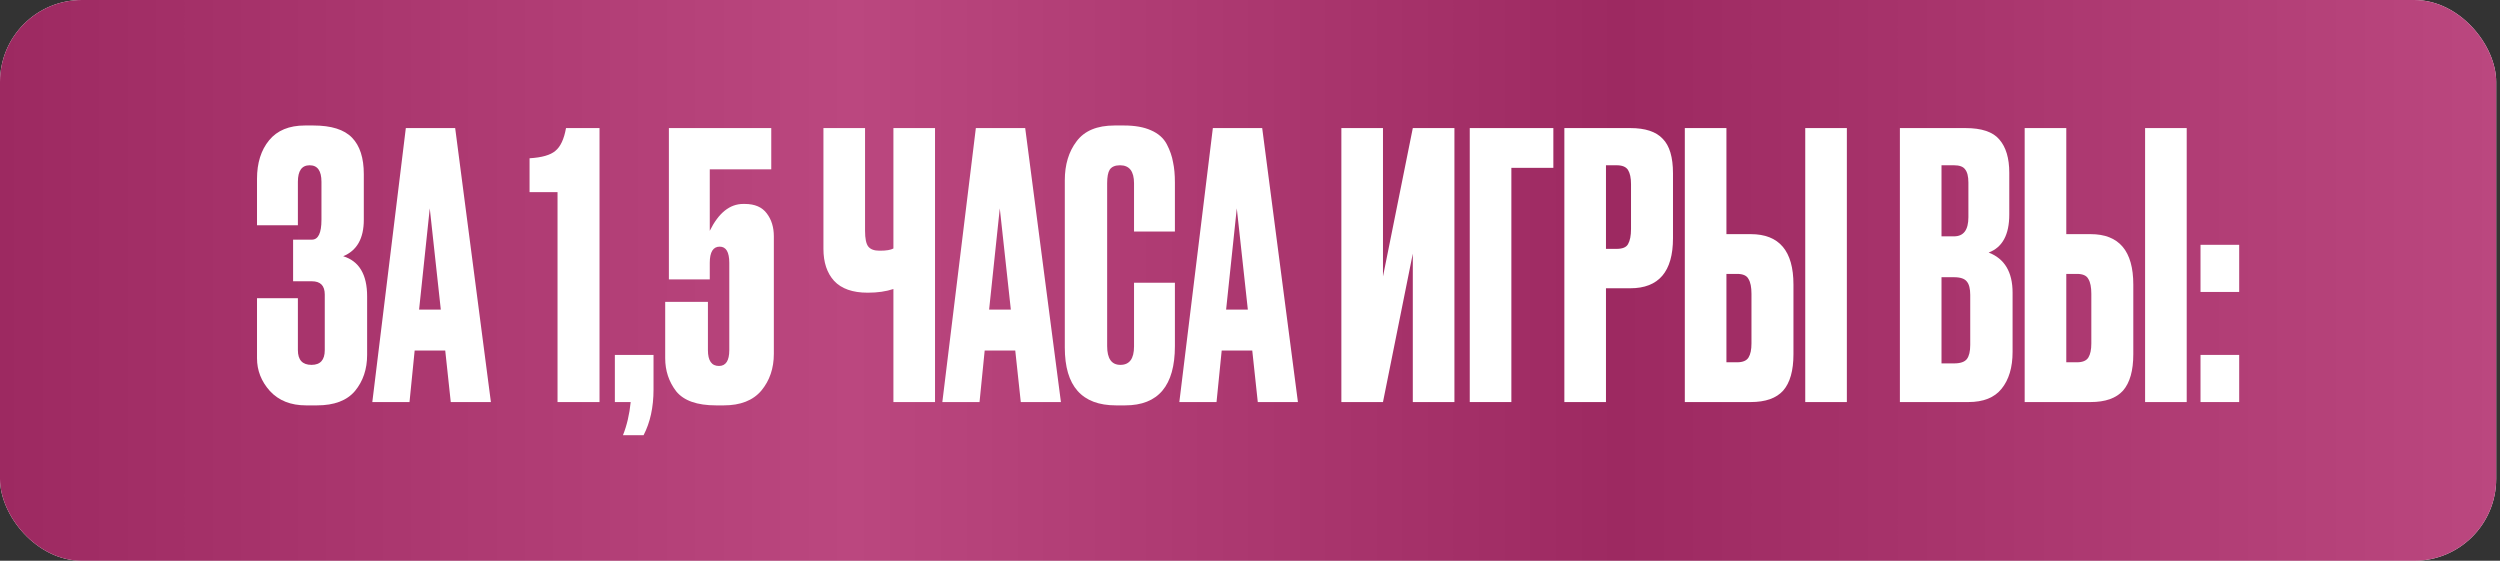<?xml version="1.0" encoding="UTF-8"?> <svg xmlns="http://www.w3.org/2000/svg" width="214" height="48" viewBox="0 0 214 48" fill="none"><rect x="0" y="0" width="214" height="48" fill="#333333" stroke="none"/><rect width="213.674" height="48" rx="7.005" fill="white"></rect><rect width="213.674" height="48" rx="7.005" fill="url(#paint0_linear_19215_111)"></rect><path d="M25.499 15.565V19.285H22V15.313C22 13.947 22.347 12.844 23.04 12.003C23.734 11.162 24.753 10.742 26.098 10.742H26.823C28.357 10.742 29.461 11.089 30.133 11.783C30.806 12.476 31.142 13.516 31.142 14.903V18.812C31.142 20.41 30.553 21.45 29.377 21.933C30.743 22.353 31.426 23.499 31.426 25.369V30.381C31.426 31.6 31.079 32.63 30.385 33.471C29.692 34.29 28.61 34.7 27.138 34.7H26.193C24.89 34.7 23.86 34.29 23.103 33.471C22.368 32.651 22 31.716 22 30.665V25.527H25.499V29.972C25.499 30.812 25.888 31.233 26.666 31.233C27.422 31.233 27.8 30.812 27.8 29.972V25.212C27.8 24.455 27.433 24.077 26.697 24.077H25.089V20.515H26.697C27.243 20.515 27.517 19.947 27.517 18.812V15.565C27.517 14.62 27.18 14.147 26.508 14.147C25.835 14.147 25.499 14.62 25.499 15.565Z" fill="white"></path><path d="M38.585 34.416L38.112 30.003H35.495L35.054 34.416H31.87L34.739 10.963H38.963L42.021 34.416H38.585ZM36.788 17.835L35.874 26.504H37.733L36.788 17.835Z" fill="white"></path><path d="M47.725 16.448H45.33V13.548C46.38 13.485 47.116 13.275 47.536 12.917C47.978 12.56 48.282 11.909 48.451 10.963H51.319V34.416H47.725V16.448Z" fill="white"></path><path d="M55.09 37.254H53.325C53.661 36.413 53.882 35.467 53.987 34.416H52.632V30.381H55.942V33.345C55.942 34.858 55.658 36.161 55.09 37.254Z" fill="white"></path><path d="M60.756 23.919H57.257V10.963H66.02V14.493H60.756V19.758C61.513 18.224 62.469 17.457 63.625 17.457H63.751C64.612 17.457 65.243 17.73 65.642 18.276C66.041 18.802 66.241 19.453 66.241 20.231V30.287C66.241 31.527 65.884 32.578 65.169 33.439C64.455 34.28 63.383 34.7 61.954 34.7H61.292C59.674 34.7 58.539 34.301 57.887 33.502C57.257 32.683 56.941 31.737 56.941 30.665V25.842H60.598V29.972C60.598 30.875 60.913 31.327 61.544 31.327C62.132 31.327 62.427 30.875 62.427 29.972V22.5C62.427 21.576 62.154 21.113 61.607 21.113C61.04 21.113 60.756 21.576 60.756 22.5V23.919Z" fill="white"></path><path d="M76.476 34.416V24.739C75.845 24.949 75.12 25.054 74.3 25.054H74.269C72.987 25.054 72.031 24.718 71.4 24.045C70.791 23.373 70.486 22.459 70.486 21.303V10.963H74.048V19.758C74.048 20.43 74.143 20.882 74.332 21.113C74.521 21.345 74.836 21.46 75.278 21.46H75.341C75.866 21.46 76.245 21.397 76.476 21.271V10.963H80.038V34.416H76.476Z" fill="white"></path><path d="M87.379 34.416L86.906 30.003H84.289L83.848 34.416H80.664L83.533 10.963H87.757L90.815 34.416H87.379ZM85.582 17.835L84.668 26.504H86.528L85.582 17.835Z" fill="white"></path><path d="M97.073 29.656V24.203H100.572V29.625C100.572 33.008 99.153 34.7 96.316 34.7H95.528C92.607 34.7 91.147 33.05 91.147 29.751V15.439C91.147 14.094 91.483 12.98 92.155 12.098C92.828 11.194 93.91 10.742 95.402 10.742H96.222C97.147 10.742 97.913 10.879 98.523 11.152C99.153 11.425 99.605 11.825 99.879 12.35C100.152 12.875 100.33 13.39 100.414 13.895C100.52 14.378 100.572 14.956 100.572 15.628V19.821H97.073V15.691C97.073 14.662 96.674 14.147 95.875 14.147C95.455 14.147 95.16 14.273 94.992 14.525C94.845 14.756 94.772 15.145 94.772 15.691V29.625C94.772 30.697 95.15 31.233 95.906 31.233C96.684 31.233 97.073 30.707 97.073 29.656Z" fill="white"></path><path d="M107.666 34.416L107.193 30.003H104.577L104.135 34.416H100.951L103.82 10.963H108.044L111.102 34.416H107.666ZM105.869 17.835L104.955 26.504H106.815L105.869 17.835Z" fill="white"></path><path d="M120.936 34.416V21.712L118.383 34.416H114.821V10.963H118.383V23.667L120.936 10.963H124.499V34.416H120.936Z" fill="white"></path><path d="M125.811 34.416V10.963H132.967V14.367H129.373V34.416H125.811Z" fill="white"></path><path d="M139.552 24.676H137.471V34.416H133.909V10.963H139.552C140.834 10.963 141.758 11.268 142.326 11.877C142.914 12.466 143.208 13.453 143.208 14.84V20.388C143.208 23.247 141.989 24.676 139.552 24.676ZM137.471 14.147V21.303H138.385C138.89 21.303 139.215 21.166 139.362 20.893C139.531 20.599 139.615 20.168 139.615 19.6V15.755C139.615 15.229 139.531 14.83 139.362 14.557C139.194 14.283 138.869 14.147 138.385 14.147H137.471Z" fill="white"></path><path d="M147.782 20.042H149.863C152.301 20.042 153.52 21.481 153.52 24.36V30.318C153.52 31.727 153.226 32.767 152.637 33.439C152.049 34.091 151.124 34.416 149.863 34.416H144.22V10.963H147.782V20.042ZM147.782 31.012H148.697C149.18 31.012 149.506 30.875 149.674 30.602C149.842 30.329 149.926 29.93 149.926 29.404V25.148C149.926 24.581 149.842 24.161 149.674 23.888C149.527 23.593 149.201 23.446 148.697 23.446H147.782V31.012ZM158.091 10.963V34.416H154.529V10.963H158.091Z" fill="white"></path><path d="M162.631 34.416V10.963H168.242C169.629 10.963 170.596 11.289 171.143 11.94C171.71 12.592 171.994 13.537 171.994 14.777V18.371C171.994 20.094 171.405 21.177 170.228 21.618C171.594 22.143 172.277 23.289 172.277 25.054V30.129C172.277 31.453 171.962 32.504 171.332 33.282C170.722 34.038 169.776 34.416 168.495 34.416H162.631ZM167.265 23.73H166.193V31.107H167.265C167.812 31.107 168.179 30.98 168.368 30.728C168.558 30.476 168.652 30.077 168.652 29.53V25.243C168.652 24.718 168.558 24.339 168.368 24.108C168.179 23.856 167.812 23.73 167.265 23.73ZM167.265 14.147H166.193V20.231H167.265C168.085 20.231 168.495 19.684 168.495 18.592V15.628C168.495 15.103 168.4 14.725 168.211 14.493C168.043 14.262 167.727 14.147 167.265 14.147Z" fill="white"></path><path d="M176.874 20.042H178.955C181.393 20.042 182.611 21.481 182.611 24.36V30.318C182.611 31.727 182.317 32.767 181.729 33.439C181.14 34.091 180.216 34.416 178.955 34.416H173.312V10.963H176.874V20.042ZM176.874 31.012H177.788C178.272 31.012 178.597 30.875 178.766 30.602C178.934 30.329 179.018 29.93 179.018 29.404V25.148C179.018 24.581 178.934 24.161 178.766 23.888C178.618 23.593 178.293 23.446 177.788 23.446H176.874V31.012ZM187.182 10.963V34.416H183.62V10.963H187.182Z" fill="white"></path><path d="M191.674 30.381V34.416H188.364V30.381H191.674ZM191.674 20.956V24.991H188.364V20.956H191.674Z" fill="white"></path><defs><linearGradient id="paint0_linear_19215_111" x1="0" y1="24" x2="213.674" y2="24" gradientUnits="userSpaceOnUse"><stop stop-color="#9D2961"></stop><stop offset="0.341" stop-color="#BB477F"></stop><stop offset="0.649" stop-color="#9D2961"></stop><stop offset="1" stop-color="#BB477F"></stop></linearGradient></defs></svg> 